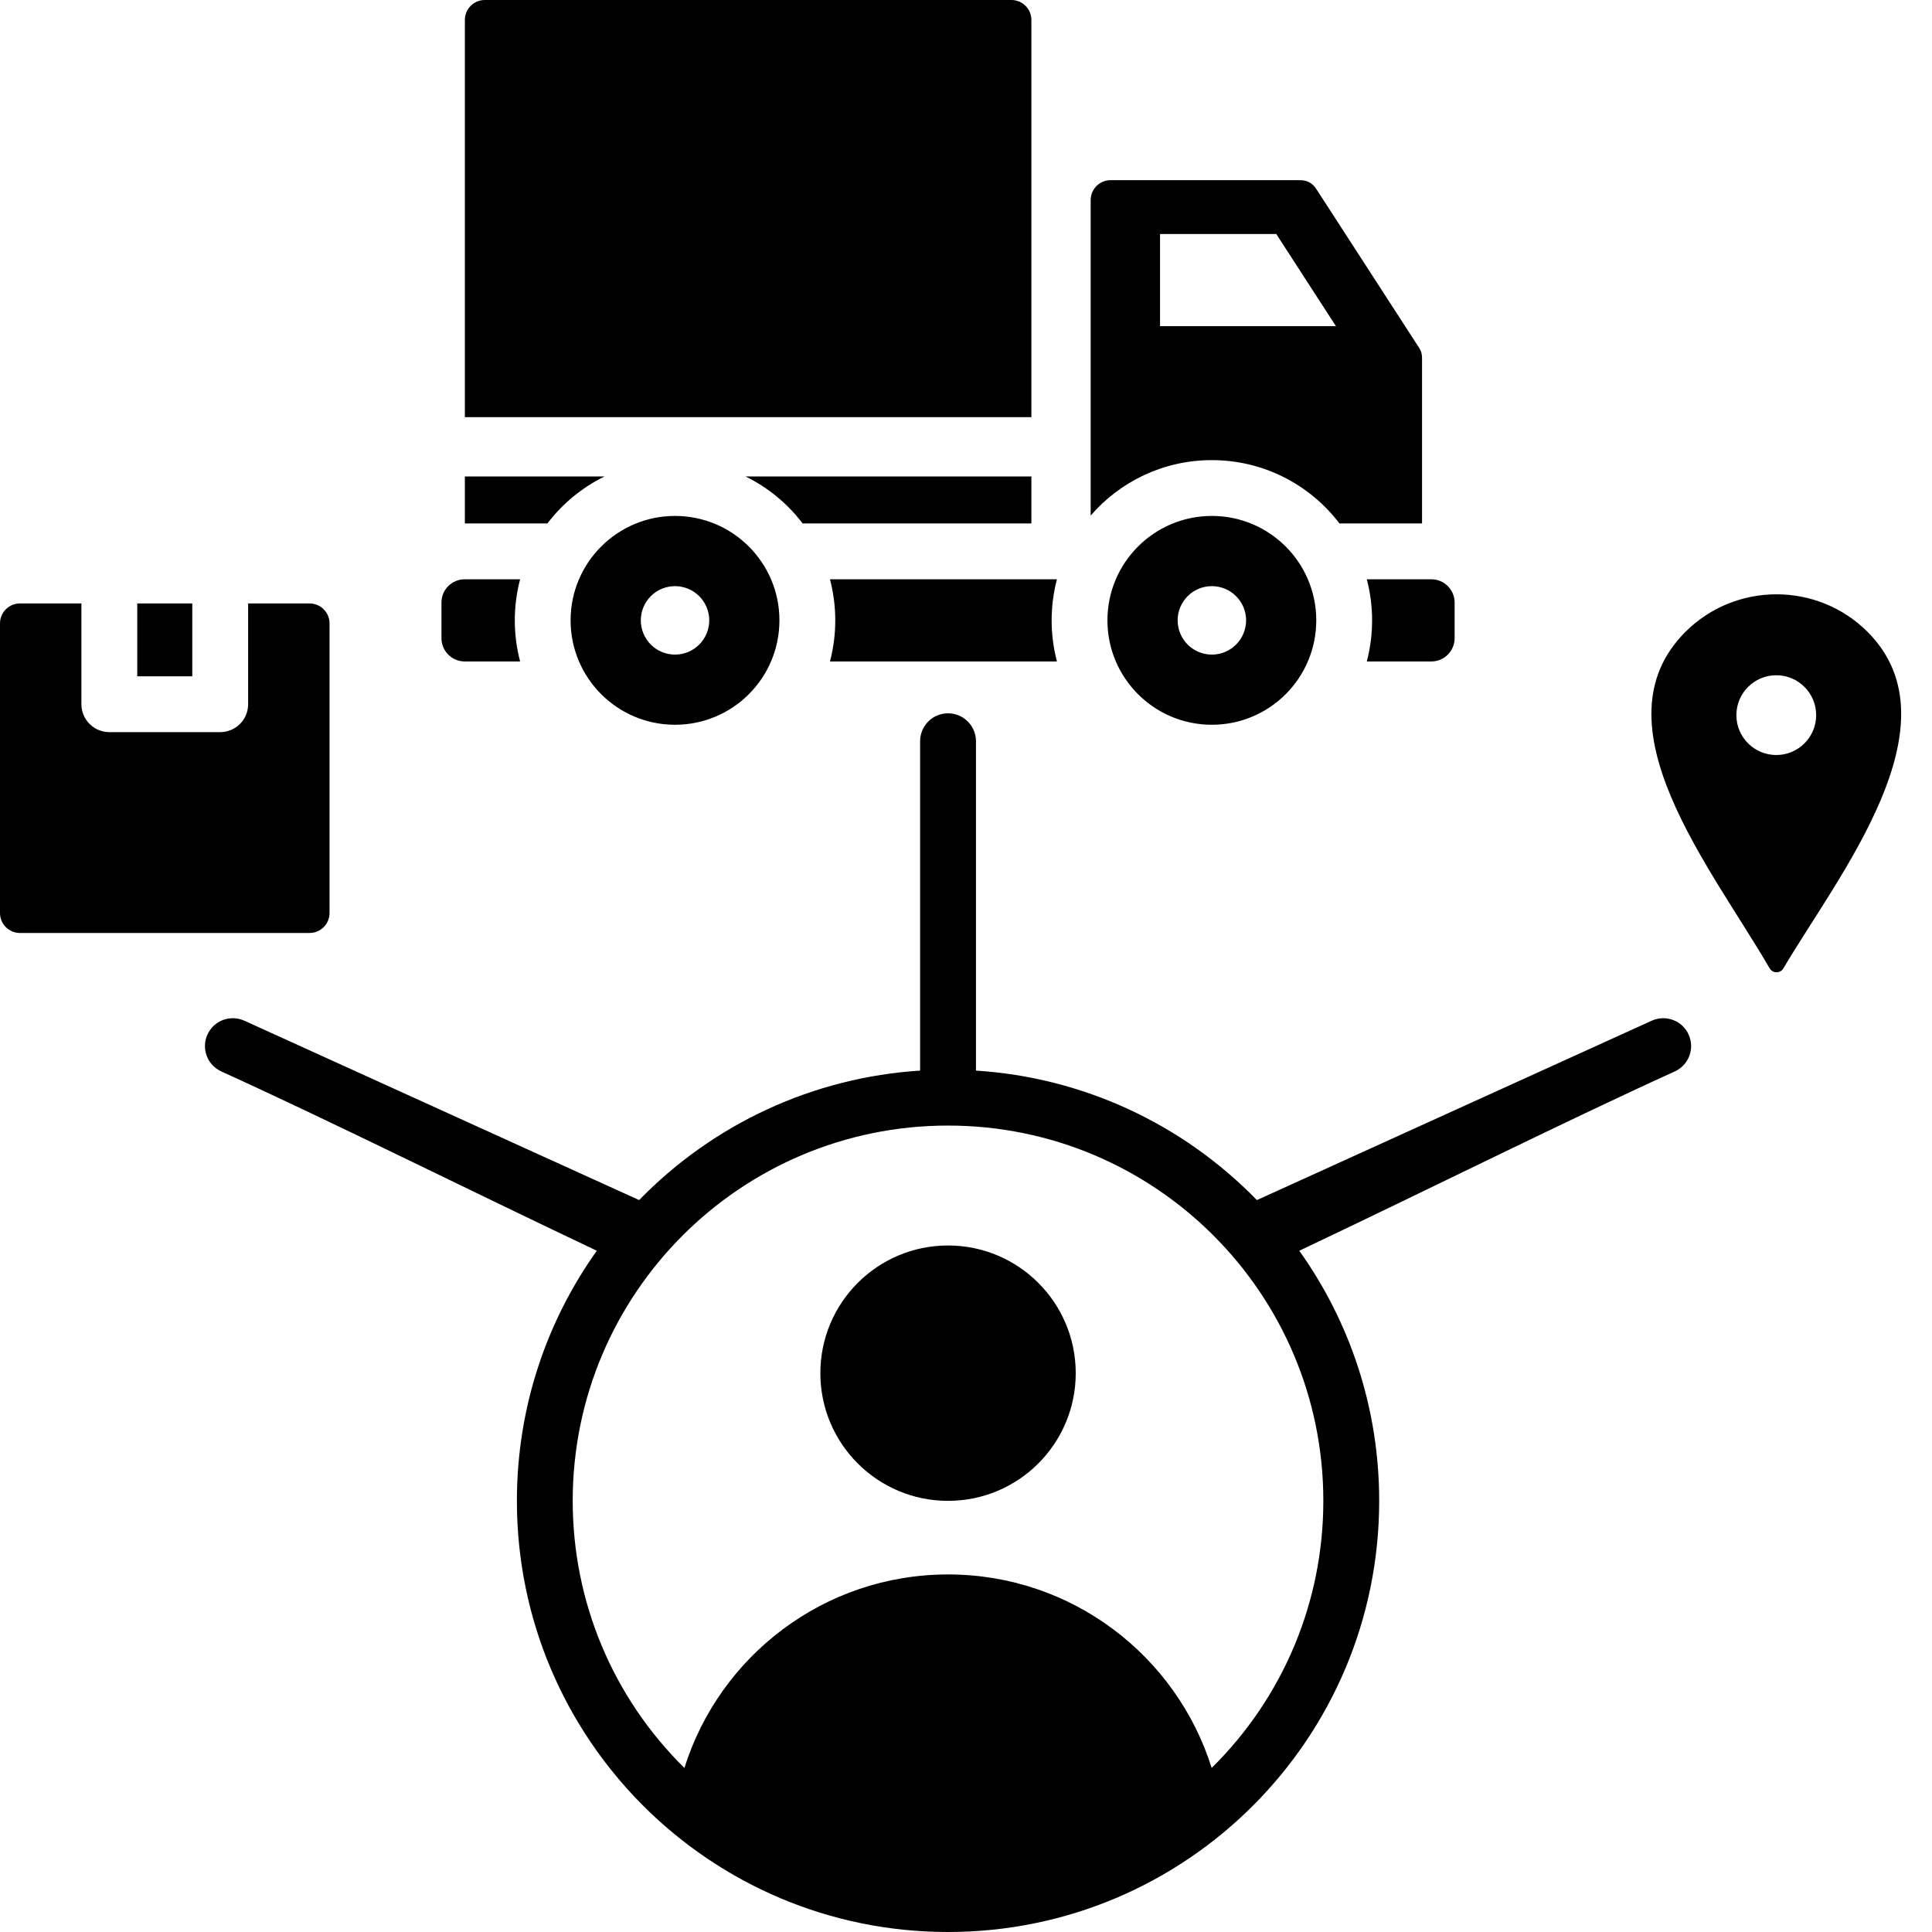 <svg width="44" height="44" viewBox="0 0 44 44" fill="none" xmlns="http://www.w3.org/2000/svg">
<path fill-rule="evenodd" clip-rule="evenodd" d="M40.302 22.052C38.972 19.758 36.285 16.49 38.385 14.39C39.526 13.25 41.392 13.25 42.532 14.39C44.647 16.505 41.838 19.975 40.616 22.053C40.546 22.172 40.373 22.174 40.302 22.052ZM15.587 40.264C16.388 37.71 18.773 35.857 21.591 35.857C24.409 35.857 26.794 37.71 27.595 40.264C29.228 38.651 30.138 36.478 30.138 34.181C30.138 29.46 26.312 25.634 21.591 25.634C16.87 25.634 13.043 29.46 13.043 34.181C13.043 36.475 13.954 38.654 15.587 40.264ZM18.683 31.273C18.683 29.667 19.985 28.365 21.591 28.365C23.197 28.365 24.499 29.667 24.499 31.273C24.499 32.879 23.197 34.181 21.591 34.181C19.985 34.181 18.683 32.879 18.683 31.273ZM20.955 16.881V24.382C18.526 24.538 16.254 25.587 14.556 27.331L5.563 23.245C5.487 23.211 5.405 23.192 5.322 23.189C5.238 23.187 5.155 23.2 5.077 23.23C5 23.259 4.928 23.304 4.867 23.361C4.807 23.418 4.758 23.487 4.724 23.563C4.689 23.639 4.67 23.721 4.668 23.804C4.665 23.887 4.679 23.97 4.709 24.048C4.738 24.126 4.783 24.198 4.84 24.258C4.897 24.319 4.966 24.368 5.042 24.402C7.541 25.538 10.583 27.058 13.592 28.485C12.446 30.092 11.772 32.058 11.772 34.181C11.772 39.604 16.168 44 21.591 44C27.014 44 31.41 39.604 31.41 34.181C31.41 32.058 30.736 30.092 29.59 28.485C32.599 27.058 35.641 25.538 38.14 24.402C38.216 24.368 38.285 24.319 38.342 24.258C38.399 24.198 38.443 24.126 38.473 24.048C38.502 23.97 38.516 23.887 38.514 23.804C38.511 23.721 38.492 23.639 38.458 23.563C38.424 23.487 38.375 23.418 38.314 23.361C38.254 23.304 38.182 23.259 38.104 23.23C38.026 23.201 37.943 23.187 37.86 23.189C37.777 23.192 37.695 23.211 37.619 23.245L28.625 27.331C26.926 25.587 24.658 24.538 22.227 24.382V16.881C22.227 16.712 22.16 16.55 22.04 16.431C21.921 16.312 21.759 16.245 21.591 16.245C21.507 16.245 21.425 16.261 21.348 16.293C21.27 16.325 21.2 16.372 21.141 16.431C21.082 16.49 21.035 16.56 21.003 16.637C20.971 16.715 20.955 16.797 20.955 16.881ZM7.051 13.743C7.301 13.743 7.505 13.947 7.505 14.197V20.794C7.505 21.044 7.301 21.248 7.051 21.248H0.454C0.334 21.248 0.218 21.2 0.133 21.115C0.048 21.03 0 20.914 0 20.794V14.197C0 13.947 0.204 13.743 0.454 13.743H1.854V16.038C1.854 16.207 1.921 16.369 2.041 16.488C2.16 16.607 2.322 16.674 2.49 16.674H5.015C5.184 16.674 5.345 16.607 5.465 16.488C5.584 16.369 5.651 16.207 5.651 16.038V13.743H7.051V13.743ZM4.379 13.743H3.126V15.402H4.379V13.743ZM27.599 11.75C28.913 11.75 29.977 12.815 29.977 14.128C29.977 15.442 28.913 16.506 27.599 16.506C26.286 16.506 25.221 15.442 25.221 14.128C25.221 12.815 26.286 11.75 27.599 11.75ZM10.587 9.501H23.489V0.454C23.489 0.204 23.285 0 23.035 0H11.041C10.921 0 10.805 0.048 10.72 0.133C10.635 0.218 10.587 0.334 10.587 0.454V9.501H10.587ZM23.489 10.851H16.979C17.49 11.102 17.935 11.468 18.279 11.921H23.489V10.851ZM13.768 10.851H10.587V11.921H12.467C12.812 11.468 13.257 11.102 13.768 10.851ZM32.599 13.193H31.128C31.289 13.806 31.289 14.451 31.128 15.064H32.599C32.739 15.064 32.873 15.008 32.973 14.909C33.072 14.81 33.127 14.676 33.128 14.536V13.721C33.128 13.43 32.89 13.193 32.599 13.193ZM24.071 13.193H18.902C19.063 13.806 19.063 14.451 18.902 15.064H24.071C23.91 14.451 23.91 13.806 24.071 13.193ZM11.845 13.193H10.582C10.291 13.193 10.054 13.43 10.054 13.721V14.536C10.054 14.676 10.11 14.81 10.209 14.909C10.308 15.008 10.442 15.064 10.582 15.064H11.845C11.684 14.451 11.684 13.806 11.845 13.193ZM24.839 4.557V11.742C25.508 10.968 26.497 10.479 27.599 10.479C28.785 10.479 29.839 11.045 30.505 11.921H32.386V8.159C32.386 8.063 32.369 7.998 32.316 7.916L29.979 4.306C29.887 4.165 29.768 4.103 29.601 4.103H25.293C25.172 4.103 25.057 4.151 24.972 4.236C24.887 4.321 24.839 4.436 24.839 4.557ZM30.425 7.428H26.419V5.329H29.066L30.425 7.428ZM15.373 13.349C15.58 13.349 15.778 13.431 15.924 13.577C16.07 13.723 16.153 13.922 16.153 14.128C16.153 14.335 16.07 14.533 15.924 14.68C15.778 14.826 15.58 14.908 15.373 14.908C15.167 14.908 14.968 14.826 14.822 14.68C14.676 14.533 14.594 14.335 14.594 14.128C14.594 13.922 14.676 13.723 14.822 13.577C14.968 13.431 15.167 13.349 15.373 13.349ZM27.599 13.349C27.393 13.349 27.194 13.431 27.048 13.577C26.902 13.723 26.82 13.922 26.82 14.128C26.82 14.335 26.902 14.533 27.048 14.68C27.194 14.826 27.393 14.908 27.599 14.908C27.806 14.908 28.004 14.826 28.15 14.68C28.297 14.533 28.379 14.335 28.379 14.128C28.379 13.922 28.297 13.723 28.15 13.577C28.004 13.431 27.806 13.349 27.599 13.349ZM15.373 11.75C16.687 11.75 17.751 12.815 17.751 14.128C17.751 15.442 16.687 16.506 15.373 16.506C14.06 16.506 12.995 15.442 12.995 14.128C12.995 12.815 14.06 11.75 15.373 11.75ZM40.454 15.378C39.952 15.378 39.545 15.785 39.545 16.287C39.545 16.788 39.952 17.195 40.454 17.195C40.955 17.195 41.362 16.788 41.362 16.287C41.362 15.785 40.955 15.378 40.454 15.378Z" fill="black"/>
</svg>

